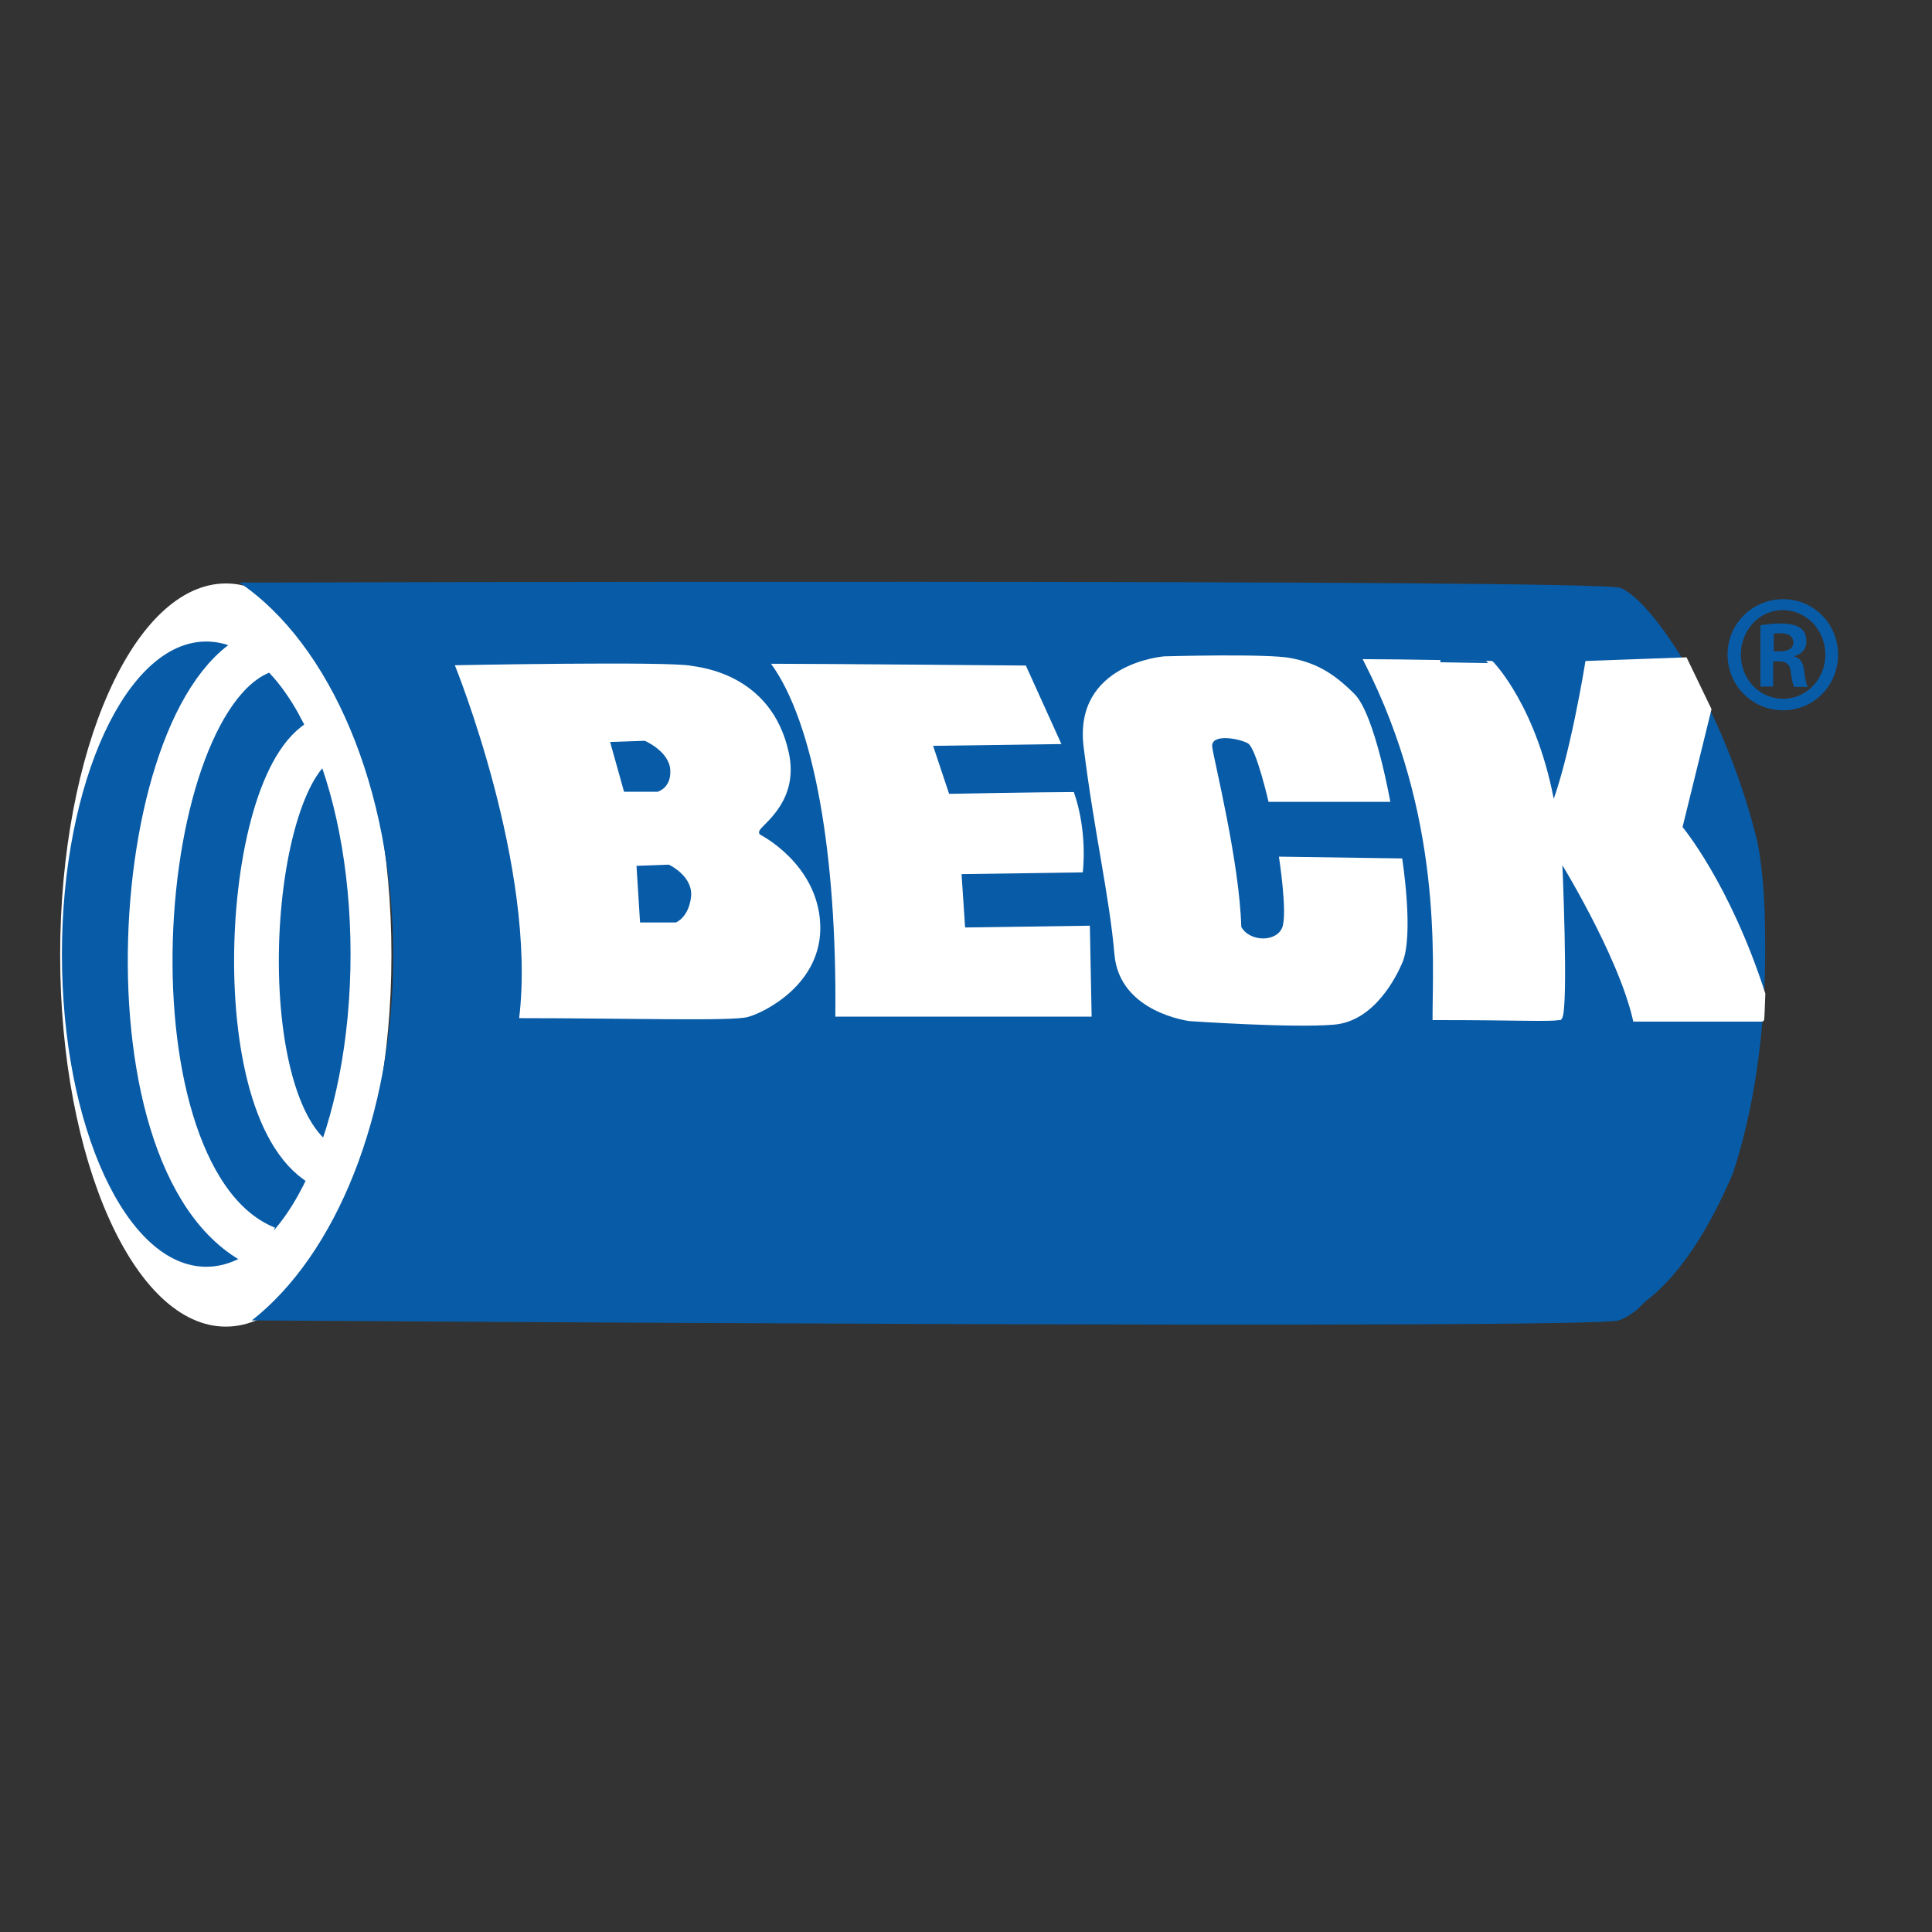 <?xml version="1.0" encoding="utf-8"?>
<!-- Generator: Adobe Illustrator 19.2.1, SVG Export Plug-In . SVG Version: 6.00 Build 0)  -->
<svg version="1.1" id="layer" xmlns="http://www.w3.org/2000/svg" xmlns:xlink="http://www.w3.org/1999/xlink" x="0px" y="0px"
	 viewBox="0 0 652 652" style="enable-background:new 0 0 652 652;" xml:space="preserve">
<rect x="0" y="0" width="652" height="652" fill="#333333" stroke="none"/>
<style type="text/css">
	.st0{fill:#FFFFFF;}
	.st1{fill:#085BA6;}
	.st2{fill:none;stroke:#FFFFFF;stroke-width:1.505;}
	.st3{fill:none;stroke:#FFFFFF;stroke-width:15.098;}
</style>
<g>
	<path class="st0" d="M20.3,322.3c0,69.2,25,125.4,55.9,125.4c30.9,0,55.9-56.1,55.9-125.4c0-69.2-25-125.4-55.9-125.4
		C45.3,197,20.3,253.1,20.3,322.3"/>
	<path class="st1" d="M550.2,200.4c-1.2-0.9-2.3-1.6-3.3-2c-7.9-3.1-466.1-1.8-466.1-1.8c30.5,20.6,51.9,69.3,51.9,126
		c0,54.1-19.5,100.9-47.7,123c0,0,450.9,3.2,461.3,0c1.6-0.5,3.6-1.7,5.9-3.4l3.2-3.1c9-6.8,19.4-19.7,29.4-43.1
		c6.8-20.6,10.9-46.4,10.9-74.3c0-13.1-0.2-21.8-1.9-33.6l-0.7-3.9C583.2,243.4,562.2,209.5,550.2,200.4"/>
</g>
<g>
	<path class="st0" d="M276.8,311.7c-1-20.4-20.4-30.1-20.4-30.1s-0.6-0.7,0.1-1.6c2-2.7,13.1-10.4,9.7-26
		c-5.8-26.7-30.2-28.8-32.8-29.3c-7.7-1.6-79.9-0.2-79.9-0.2s27.8,68.3,21.7,119.1c36.6,0,71.9,1.1,77.2-0.4
		C257.7,341.8,277.8,332.1,276.8,311.7 M205.9,250.4l11.7-0.4c0,0,8.2,3.5,8.6,9.8c0.4,6.2-4.3,7.4-4.3,7.4h-11.3L205.9,250.4z
		 M233.2,302.7c-0.8,7-5.1,8.6-5.1,8.6H216l-1.2-19.1l10.9-0.4C225.8,291.8,234,295.7,233.2,302.7"/>
	<path class="st0" d="M281.9,343.1c0.6-54.7-7.2-99.2-21.7-119.1c15.6,0,86,0.6,86,0.6l12,26.5l-43.3,0.6l5.4,16.2
		c0,0,31.9-0.6,42.1-0.6c4.8,13.8,3,27.1,3,27.1l-40.9,0.6l1.2,18l42.1-0.6l0.6,30.7H281.9z"/>
	<path class="st0" d="M376.1,322.1c-1.7-19.7-6.9-41.6-10.4-70c-3.5-28.3,27.2-30.6,27.2-30.6s34.9-1,42.8,0.6
		c8.7,1.7,14.5,5.2,21.4,12.1c6.9,6.9,12.1,36.4,12.1,36.4h-41.1c0,0-4.1-17.9-6.9-19.7c-2.9-1.7-12.7-3.5-12.1,1.2
		c0.6,4.6,9.2,38.8,9.8,60.7c2.9,5.2,12.1,5.2,13.9,0c1.7-5.2-1.2-23.7-1.2-23.7l41.6,0.6c0,0,4.1,26,0,35.3
		c-1.8,4.2-9.2,19.7-23.1,20.8c-13.9,1.2-48.6-1.2-48.6-1.2S377.8,341.8,376.1,322.1"/>
	<path class="st0" d="M461.1,223.2c26.6,52.1,23.1,100.6,23.1,120.3c28.3,0,37.6,0.6,42.2,0c2.3-2.9,0-54.4,0-54.4
		s20.2,32.4,25.4,54.9h42.8c0,0,0.1,0.4,0.4-8.6C583,298.2,567,279.3,567,279.3l9.8-39.9l-8.1-16.8l-33,1.2c0,0-5.2,32.4-11.6,48.6
		c-5.8-33.5-20.8-48.6-20.8-48.6S471.5,223.2,461.1,223.2"/>
	<path class="st2" d="M461.1,223.2c26.6,52.1,23.1,100.6,23.1,120.3c28.3,0,37.6,0.6,42.2,0c2.3-2.9,0-54.4,0-54.4
		s20.2,32.4,25.4,54.9h42.8c0,0,0.1,0.4,0.4-8.6C583,298.2,567,279.3,567,279.3l9.8-39.9l-8.1-16.8l-33,1.2c0,0-5.2,32.4-11.6,48.6
		c-5.8-33.5-20.8-48.6-20.8-48.6S471.5,223.2,461.1,223.2z"/>
	<path class="st1" d="M20.9,322c0,58.3,21.8,105.5,48.7,105.5c26.9,0,48.7-47.2,48.7-105.5c0-58.3-21.8-105.5-48.7-105.5
		C42.8,216.5,20.9,263.8,20.9,322"/>
</g>
<g>
	<path class="st3" d="M110.2,393.9c-34.7-16.4-28.2-134.5,0-144.9 M90,421.3c-57.7-22.9-46.9-187.6,0-202"/>
</g>
<g>
	<path class="st1" d="M601.8,202.2c10.3,0,18.5,8.4,18.5,18.7c0,10.5-8.2,18.8-18.6,18.8c-10.3,0-18.7-8.3-18.7-18.8
		C583,210.5,591.4,202.2,601.8,202.2L601.8,202.2z M601.6,205.9c-7.8,0-14.1,6.7-14.1,15c0,8.4,6.3,14.9,14.2,14.9
		c7.9,0.1,14.3-6.6,14.3-14.9C616,212.6,609.6,205.9,601.6,205.9L601.6,205.9z M598.5,231.7h-4.4V211c1.7-0.2,3.5-0.6,6.6-0.6
		c3.6,0,5.7,0.6,7.1,1.7c1.2,0.9,1.8,2.3,1.8,4.5c0,2.5-1.7,4.2-4,4.8v0.2c1.8,0.3,3,2,3.3,5.1c0.4,3.2,0.8,4.5,1.2,5.1h-4.6
		c-0.5-0.7-0.8-2.6-1.2-5.4c-0.3-2.3-1.7-3.2-3.9-3.2h-2V231.7z M598.5,219.8h2.1c2.6,0,4.6-0.8,4.6-3c0-1.7-1.2-3.1-4.2-3.1
		c-1.1,0-1.8,0-2.4,0.1V219.8z"/>
</g>
</svg>
